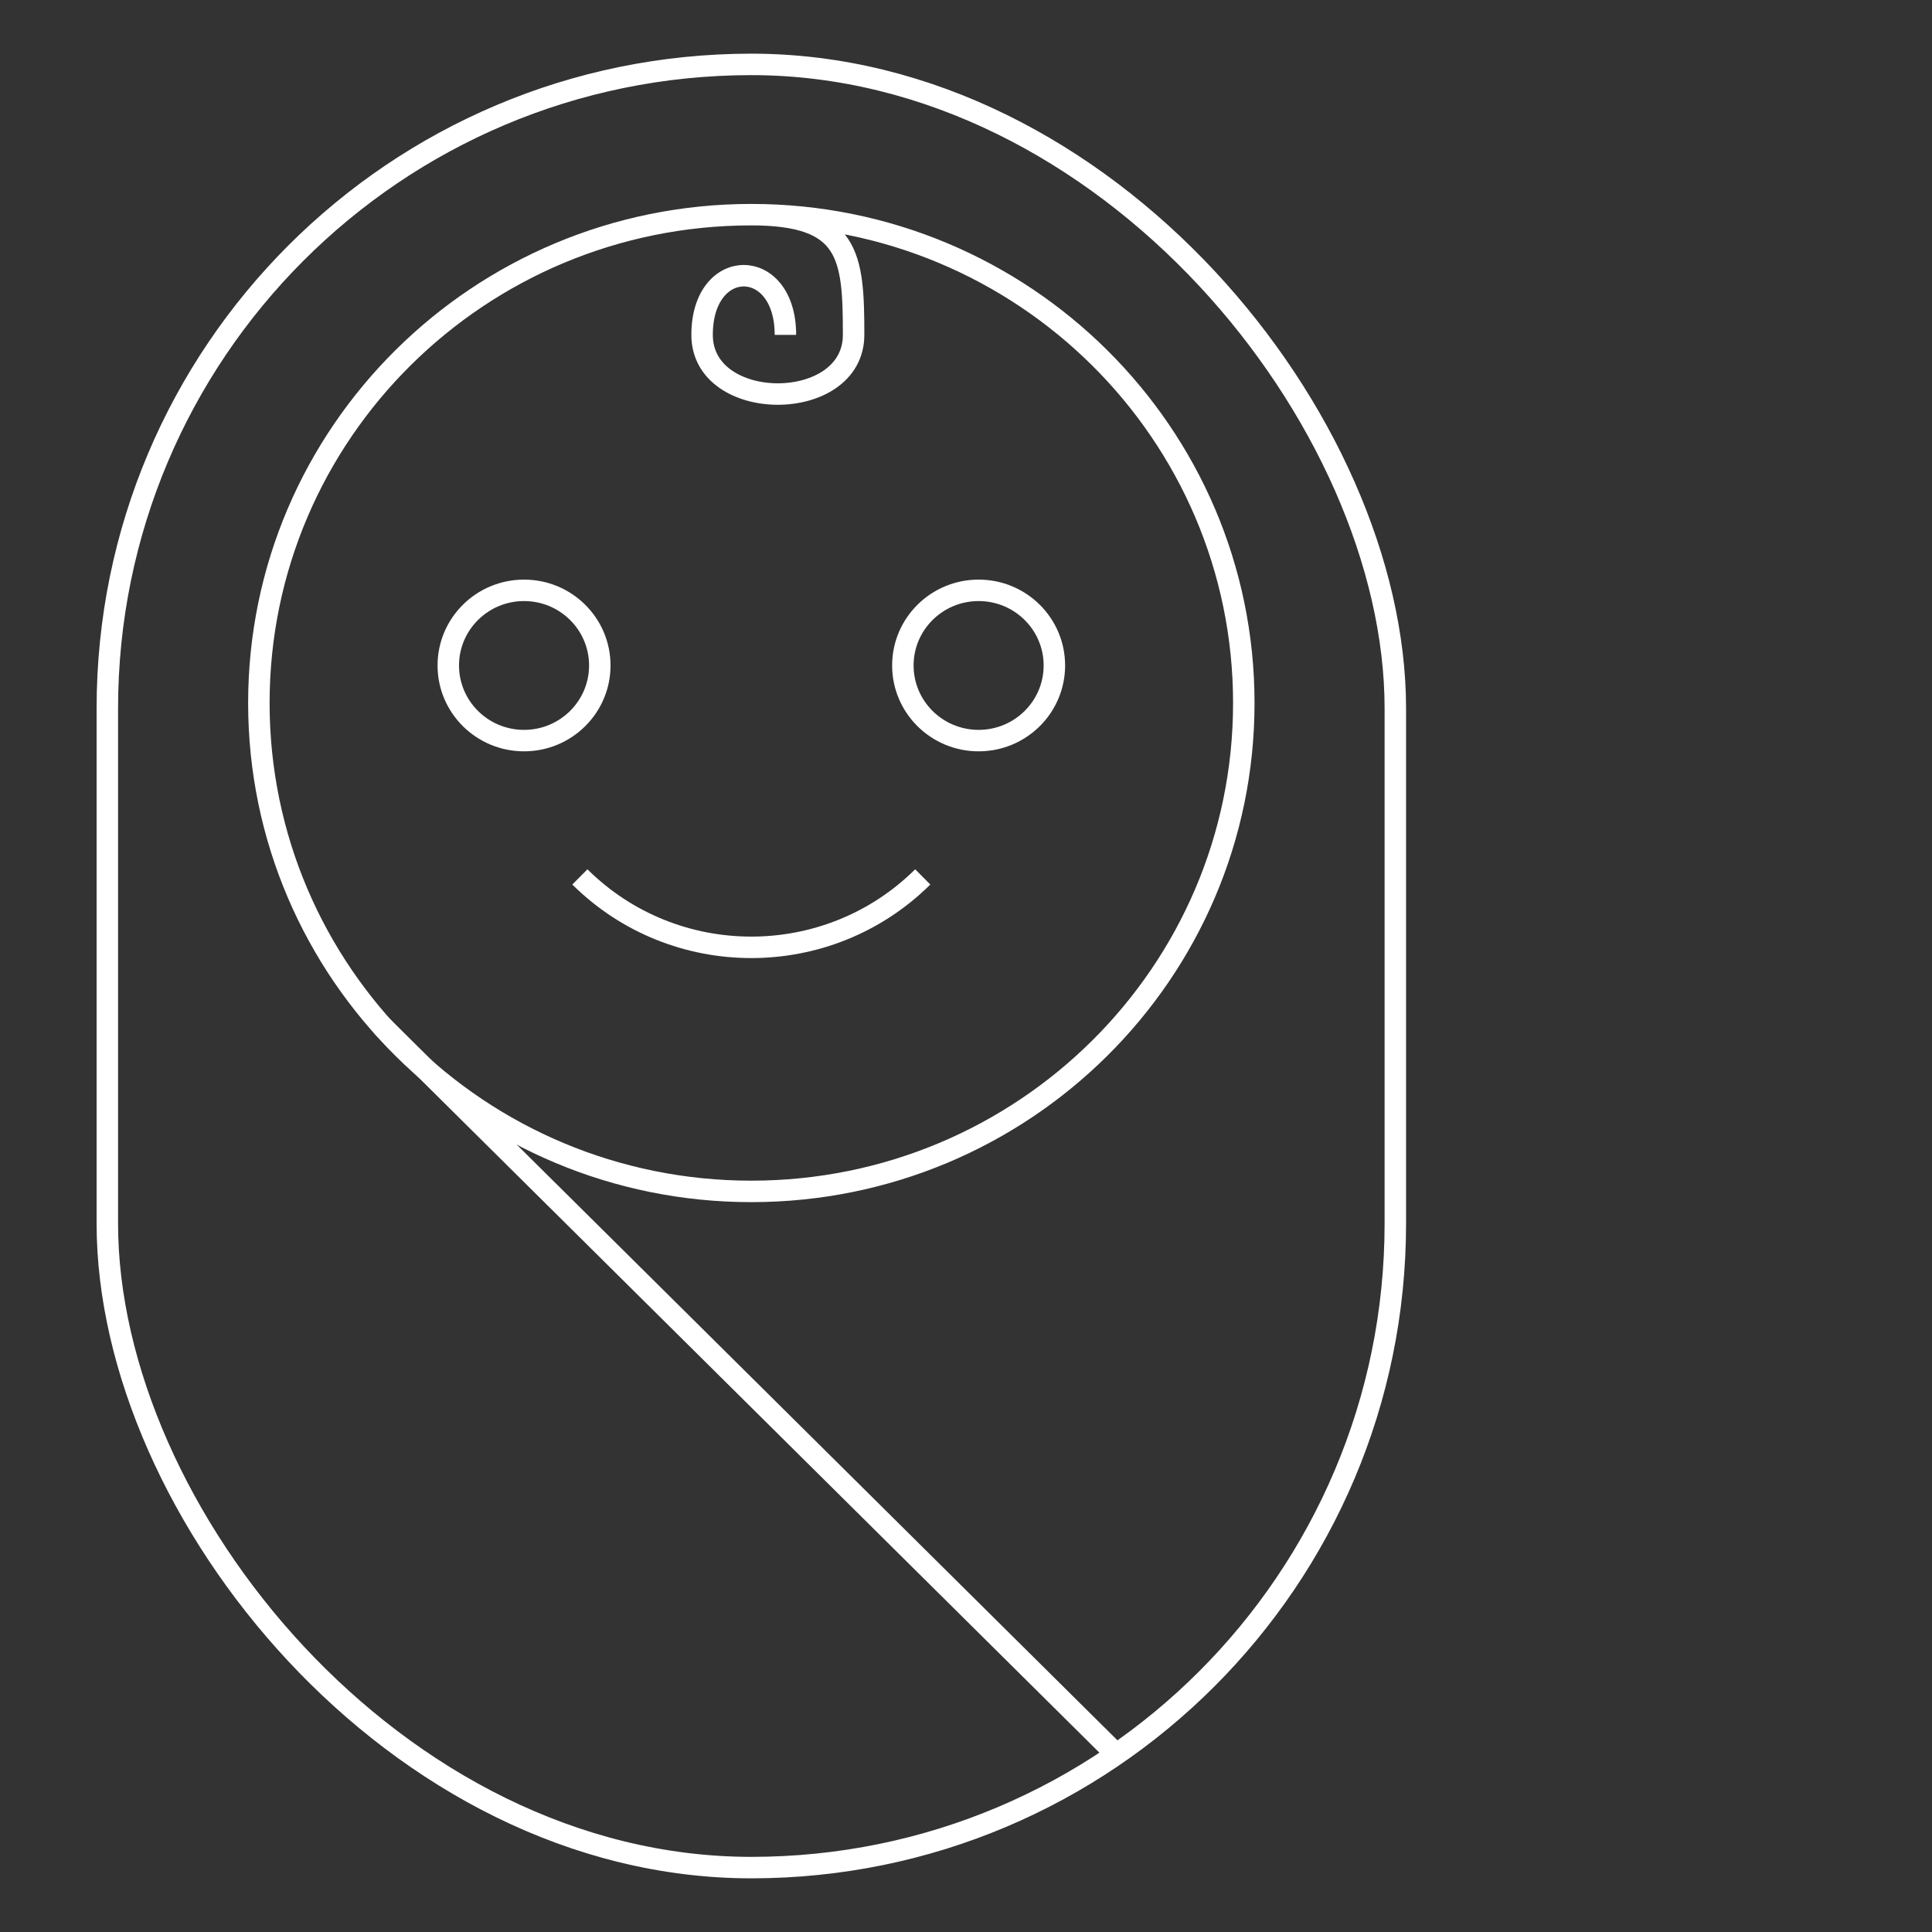<svg width="90" height="90" viewBox="0 0 90 90" fill="none" xmlns="http://www.w3.org/2000/svg">
<rect x="0" y="0" width="90" height="90" fill="#333333" stroke="none"/>
<rect x="5" y="3" width="60" height="84" rx="30" stroke="white"/>
<path d="M35 10C22.33 10 12.059 20.185 12.059 32.75C12.059 45.314 22.33 55.5 35 55.5C47.67 55.5 57.941 45.314 57.941 32.75C57.941 20.185 47.67 10 35 10ZM35 10C39.588 10 39.764 11.925 39.764 15.6C39.764 19.275 32.706 19.275 32.706 15.6C32.706 11.925 36.588 11.925 36.588 15.6" stroke="white"/>
<path d="M17.794 47.8L52.206 81.925" stroke="white"/>
<ellipse cx="24.412" cy="31" rx="3.529" ry="3.5" stroke="white"/>
<ellipse cx="45.588" cy="31" rx="3.529" ry="3.5" stroke="white"/>
<path d="M42.985 40.85C38.574 45.224 31.423 45.224 27.013 40.85" stroke="white"/>
</svg>
